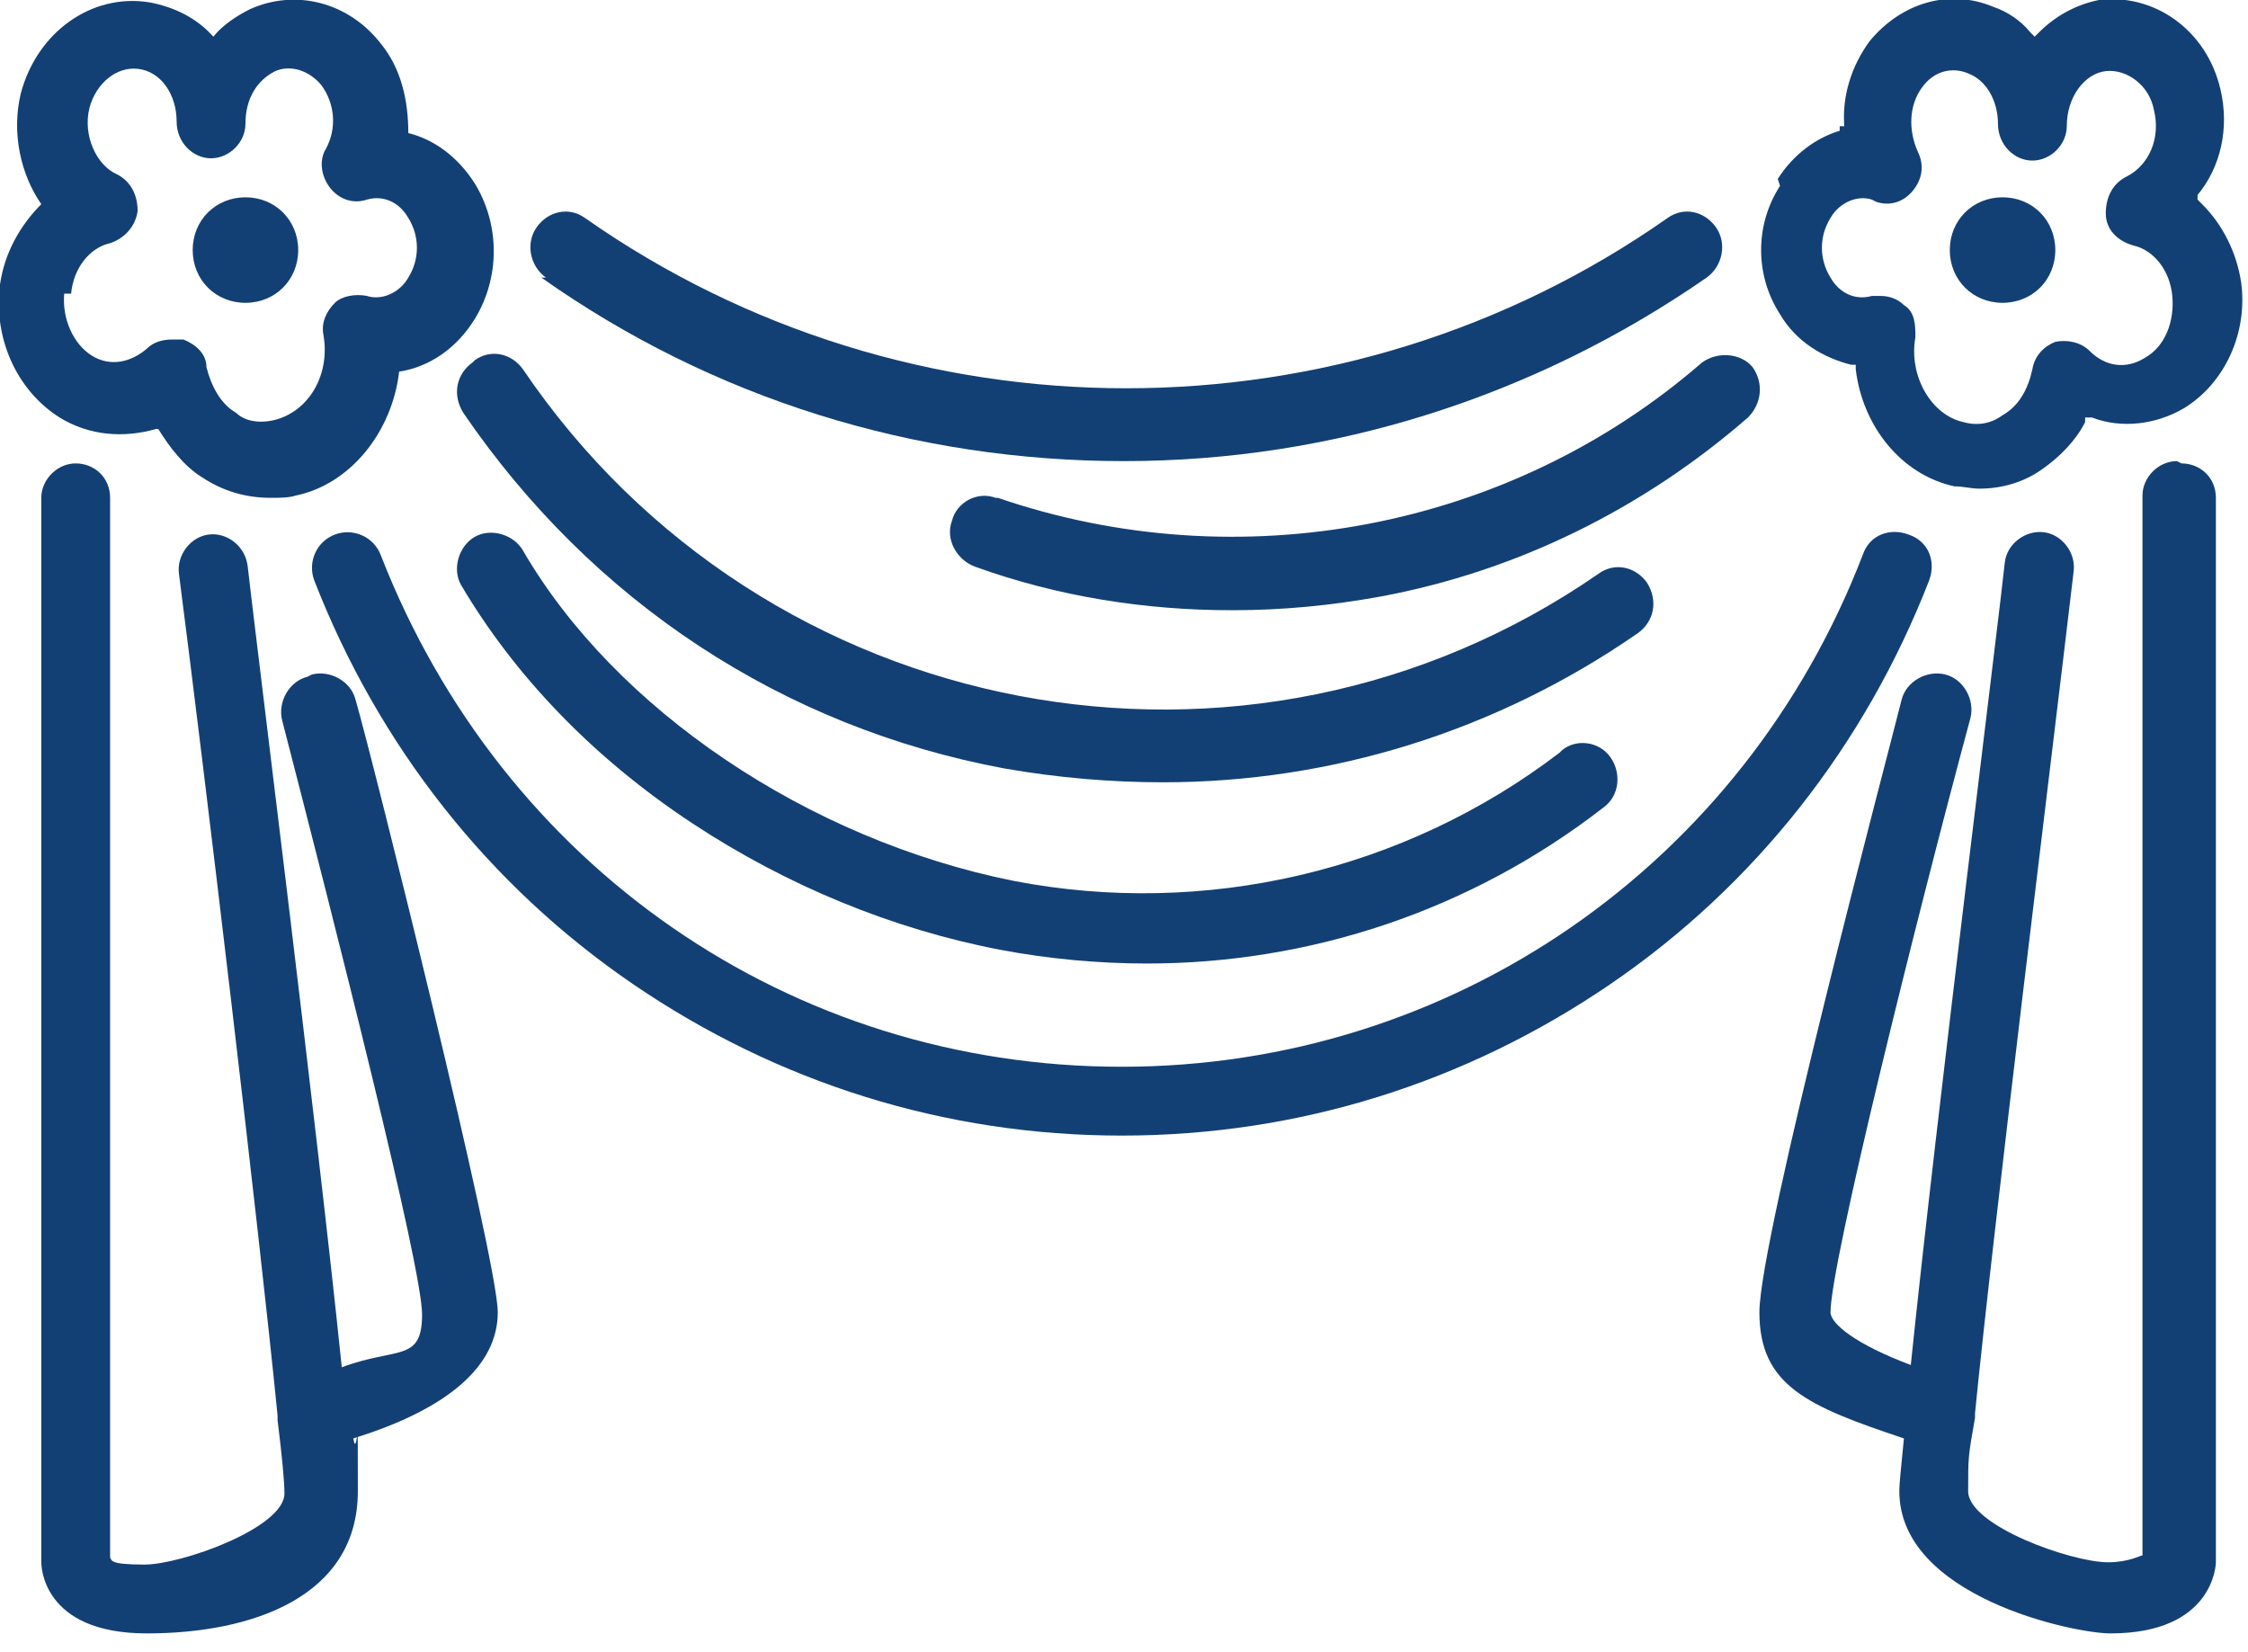 <?xml version="1.0" encoding="UTF-8"?>
<svg id="Layer_1" data-name="Layer 1" xmlns="http://www.w3.org/2000/svg" version="1.1" viewBox="0 0 98 72" style="
    fill: #134074;
">
  <defs>
    <style>
      .cls-1 {
       
        stroke-width: 0px;
      }
    </style>
  </defs>
  <path class="cls-1" d="M43.4,21.7c-.8-.3-1.7.2-1.9,1-.3.8.2,1.7,1,2,3.6,1.3,7.4,1.9,11.2,1.9h0c2.2,0,4.3-.2,6.5-.6,5.9-1.1,11.4-3.8,16-7.8.6-.6.7-1.5.2-2.2-.5-.6-1.5-.7-2.2-.2-8.4,7.3-20.2,9.5-30.7,5.9Z"/>
  <path class="cls-1" d="M77.6,8.1h0c-1.1,1.7-1.1,3.9,0,5.6h0c.7,1.2,1.9,1.9,3.1,2.2h.2s0,.2,0,.2c.3,2.5,2,4.6,4.3,5.1.4,0,.7.1,1.1.1h0c1,0,2-.3,2.8-.9h0c.7-.5,1.4-1.2,1.8-2v-.2c.1,0,.3,0,.3,0,1.3.5,2.8.3,4-.4h0c1.8-1.1,2.8-3.3,2.5-5.5h0c-.2-1.3-.8-2.5-1.7-3.4l-.2-.2v-.2c1-1.2,1.4-2.9,1-4.6h0c-.6-2.6-2.9-4.2-5.3-3.9-1,.2-1.9.7-2.6,1.4l-.2.2-.2-.2c-.4-.5-1-.9-1.6-1.1h0c-1.9-.8-4-.2-5.4,1.5-.8,1.1-1.2,2.4-1.1,3.7h-.2s0,0,0,0v.2c-1,.3-2,1-2.7,2.1ZM81.8,8.8c.6.2,1.2,0,1.6-.5.4-.5.5-1.1.2-1.7-.4-.9-.4-2,.2-2.8.5-.7,1.3-.9,2-.6.8.3,1.3,1.2,1.3,2.2h0c0,.9.7,1.6,1.5,1.6h0c.8,0,1.5-.7,1.5-1.5h0c0-1.3.8-2.3,1.7-2.4.9-.1,1.9.6,2.1,1.7.3,1.2-.2,2.4-1.2,2.9-.6.3-.9.9-.9,1.6,0,.7.5,1.2,1.2,1.4.9.2,1.6,1.1,1.7,2.2.1,1.1-.3,2.2-1.2,2.7-.8.5-1.7.4-2.4-.3-.4-.4-1-.5-1.5-.4-.5.2-.9.6-1,1.2-.2.9-.6,1.6-1.3,2-.4.3-1,.5-1.7.3-1.4-.3-2.4-2-2.1-3.7,0-.5,0-1.1-.5-1.4-.3-.3-.7-.4-1-.4h0c-.1,0-.3,0-.4,0-.7.2-1.4-.1-1.8-.8-.5-.8-.5-1.8,0-2.6.4-.7,1.2-1,1.8-.8Z"/>
  <polygon class="cls-1" points="85.1 21.5 85.1 21.5 85.1 21.5 85.1 21.5"/>
  <polygon class="cls-1" points="97.9 12.4 97.7 12.5 97.9 12.4 97.9 12.4"/>
  <path class="cls-1" d="M87.3,13.2c1.3,0,2.3-1,2.3-2.3s-1-2.3-2.3-2.3-2.3,1-2.3,2.3,1,2.3,2.3,2.3Z"/>
  <polygon class="cls-1" points="95.3 18.2 95.3 18.2 95.2 18 95.3 18.2 95.3 18.2"/>
  <polygon class="cls-1" points="77.5 13.8 77.6 13.8 77.5 13.8 77.5 13.8"/>
  <polygon class="cls-1" points="89.2 20.7 89.2 20.7 89.2 20.7 89.2 20.7"/>
  <path class="cls-1" d="M23.6,12.1c7.5,5.3,16.3,8,25.4,8s17.9-2.8,25.4-8c.7-.5.9-1.5.4-2.2-.5-.7-1.4-.9-2.1-.4-14.1,9.9-33.1,9.9-47.2,0-.7-.5-1.6-.3-2.1.4-.5.7-.3,1.7.4,2.2Z"/>
  <path class="cls-1" d="M6.9,18.7c.5.8,1.1,1.6,1.9,2.1.9.6,1.9.9,3,.9h0c.4,0,.8,0,1.1-.1,2.4-.5,4.2-2.8,4.5-5.4,1.3-.2,2.5-1,3.3-2.3,1.1-1.8,1.1-4.1,0-5.9-.7-1.1-1.7-1.9-2.9-2.2,0-1.4-.3-2.8-1.2-3.9C15.2.1,12.9-.5,10.9.4c-.6.3-1.2.7-1.6,1.2-.7-.8-1.7-1.3-2.8-1.5C4-.3,1.6,1.4.9,4.1c-.4,1.7,0,3.5.9,4.8-.9.9-1.6,2.1-1.8,3.5-.3,2.3.7,4.6,2.6,5.8,1.3.8,2.8.9,4.2.5ZM3.1,12.8c.1-1.1.8-2,1.7-2.2.6-.2,1.1-.7,1.2-1.4,0-.7-.3-1.3-.9-1.6-.9-.4-1.5-1.7-1.2-2.9.3-1.1,1.2-1.8,2.1-1.7,1,.1,1.7,1.1,1.7,2.3h0c0,.9.7,1.6,1.5,1.6h0c.8,0,1.5-.7,1.5-1.5h0c0-1.1.5-1.9,1.3-2.3.7-.3,1.5,0,2,.6.6.8.7,1.9.2,2.8-.3.5-.2,1.2.2,1.7s1,.7,1.6.5c.7-.2,1.4.1,1.8.8.5.8.5,1.8,0,2.6-.4.7-1.2,1-1.8.8-.5-.1-1.1,0-1.4.3-.4.4-.6.9-.5,1.4.3,1.7-.6,3.3-2.1,3.7-.8.2-1.4,0-1.7-.3-.7-.4-1.1-1.2-1.3-2,0-.6-.5-1-1-1.2-.2,0-.3,0-.5,0-.4,0-.8.1-1.1.4-.7.6-1.6.8-2.4.3-.8-.5-1.3-1.6-1.2-2.7Z"/>
  <path class="cls-1" d="M83.2,23.3c-.8-.3-1.7,0-2,.9-5.2,13.5-17.9,22.3-32.3,22.3s-27-8.7-32.3-22.3c-.3-.8-1.2-1.2-2-.9-.8.3-1.2,1.2-.9,2,2.8,7.2,7.6,13.3,13.9,17.6,6.3,4.3,13.6,6.6,21.3,6.6s15-2.3,21.3-6.6c6.3-4.3,11.1-10.4,13.9-17.6.3-.8,0-1.7-.9-2Z"/>
  <path class="cls-1" d="M94.9,20.1c-.8,0-1.5.7-1.5,1.5v46.2c-.1,0-.6.3-1.5.3-1.6,0-6.1-1.6-6.1-3.1s0-1.5.3-3.2c0,0,0-.1,0-.2.8-8.1,3.3-28.2,4.3-36.7.1-.8-.5-1.6-1.3-1.7-.8-.1-1.6.5-1.7,1.3h0c-.2,2-3,24.3-4.1,35-2.4-.9-3.5-1.8-3.5-2.3,0-2.1,3.7-17,6.1-25.9.2-.8-.3-1.7-1.1-1.9-.8-.2-1.7.3-1.9,1.1-.6,2.4-6.2,23.5-6.2,26.7s2.1,4.1,6.3,5.5c-.1,1.1-.2,1.9-.2,2.3,0,4.6,7.6,6.2,9.2,6.2,4.5,0,4.6-3,4.6-3.1V21.7c0-.9-.7-1.5-1.5-1.5Z"/>
  <path class="cls-1" d="M13.4,29.5c-.8.2-1.3,1.1-1.1,1.9,2.3,8.9,6.1,23.8,6.1,25.9s-1.1,1.4-3.5,2.3c-1.1-10.7-3.9-33-4.1-34.9h0c-.1-.9-.9-1.5-1.7-1.4-.8.1-1.4.9-1.3,1.7,1.1,8.5,3.5,28.6,4.3,36.7,0,0,0,.1,0,.2.2,1.6.3,2.7.3,3.2,0,1.5-4.5,3.1-6.1,3.1s-1.4-.2-1.5-.3V21.7c0-.9-.7-1.5-1.5-1.5s-1.5.7-1.5,1.5v46.4c0,.1,0,3.1,4.6,3.1s9.2-1.6,9.2-6.2,0-1.2-.2-2.3c4.2-1.3,6.3-3.2,6.3-5.5s-5.5-24.3-6.2-26.7c-.2-.8-1.1-1.3-1.9-1.1Z"/>
  <path class="cls-1" d="M20.6,15.8c-.7.5-.9,1.4-.4,2.2,5.6,8.2,13.9,13.7,23.6,15.5,2.3.4,4.6.6,6.9.6h0c7.3,0,14.5-2.2,20.7-6.5.7-.5.9-1.4.4-2.2-.5-.7-1.4-.9-2.1-.4-15.3,10.6-36.4,6.6-46.9-8.9-.5-.7-1.4-.9-2.1-.4Z"/>
  <path class="cls-1" d="M10.7,13.2c1.3,0,2.3-1,2.3-2.3s-1-2.3-2.3-2.3-2.3,1-2.3,2.3,1,2.3,2.3,2.3Z"/>
  <path class="cls-1" d="M68,32.8c-6.8,5.2-15.5,7.2-23.8,5.6-9-1.8-17.4-7.5-21.4-14.4-.4-.7-1.4-1-2.1-.6-.7.4-1,1.4-.6,2.1,2.3,3.9,5.7,7.5,10.1,10.4,4.1,2.7,8.7,4.6,13.4,5.5,2.1.4,4.3.6,6.4.6h0c7.1,0,14.1-2.3,19.9-6.8.7-.5.8-1.5.3-2.2-.5-.7-1.5-.8-2.1-.3Z"/>
</svg>